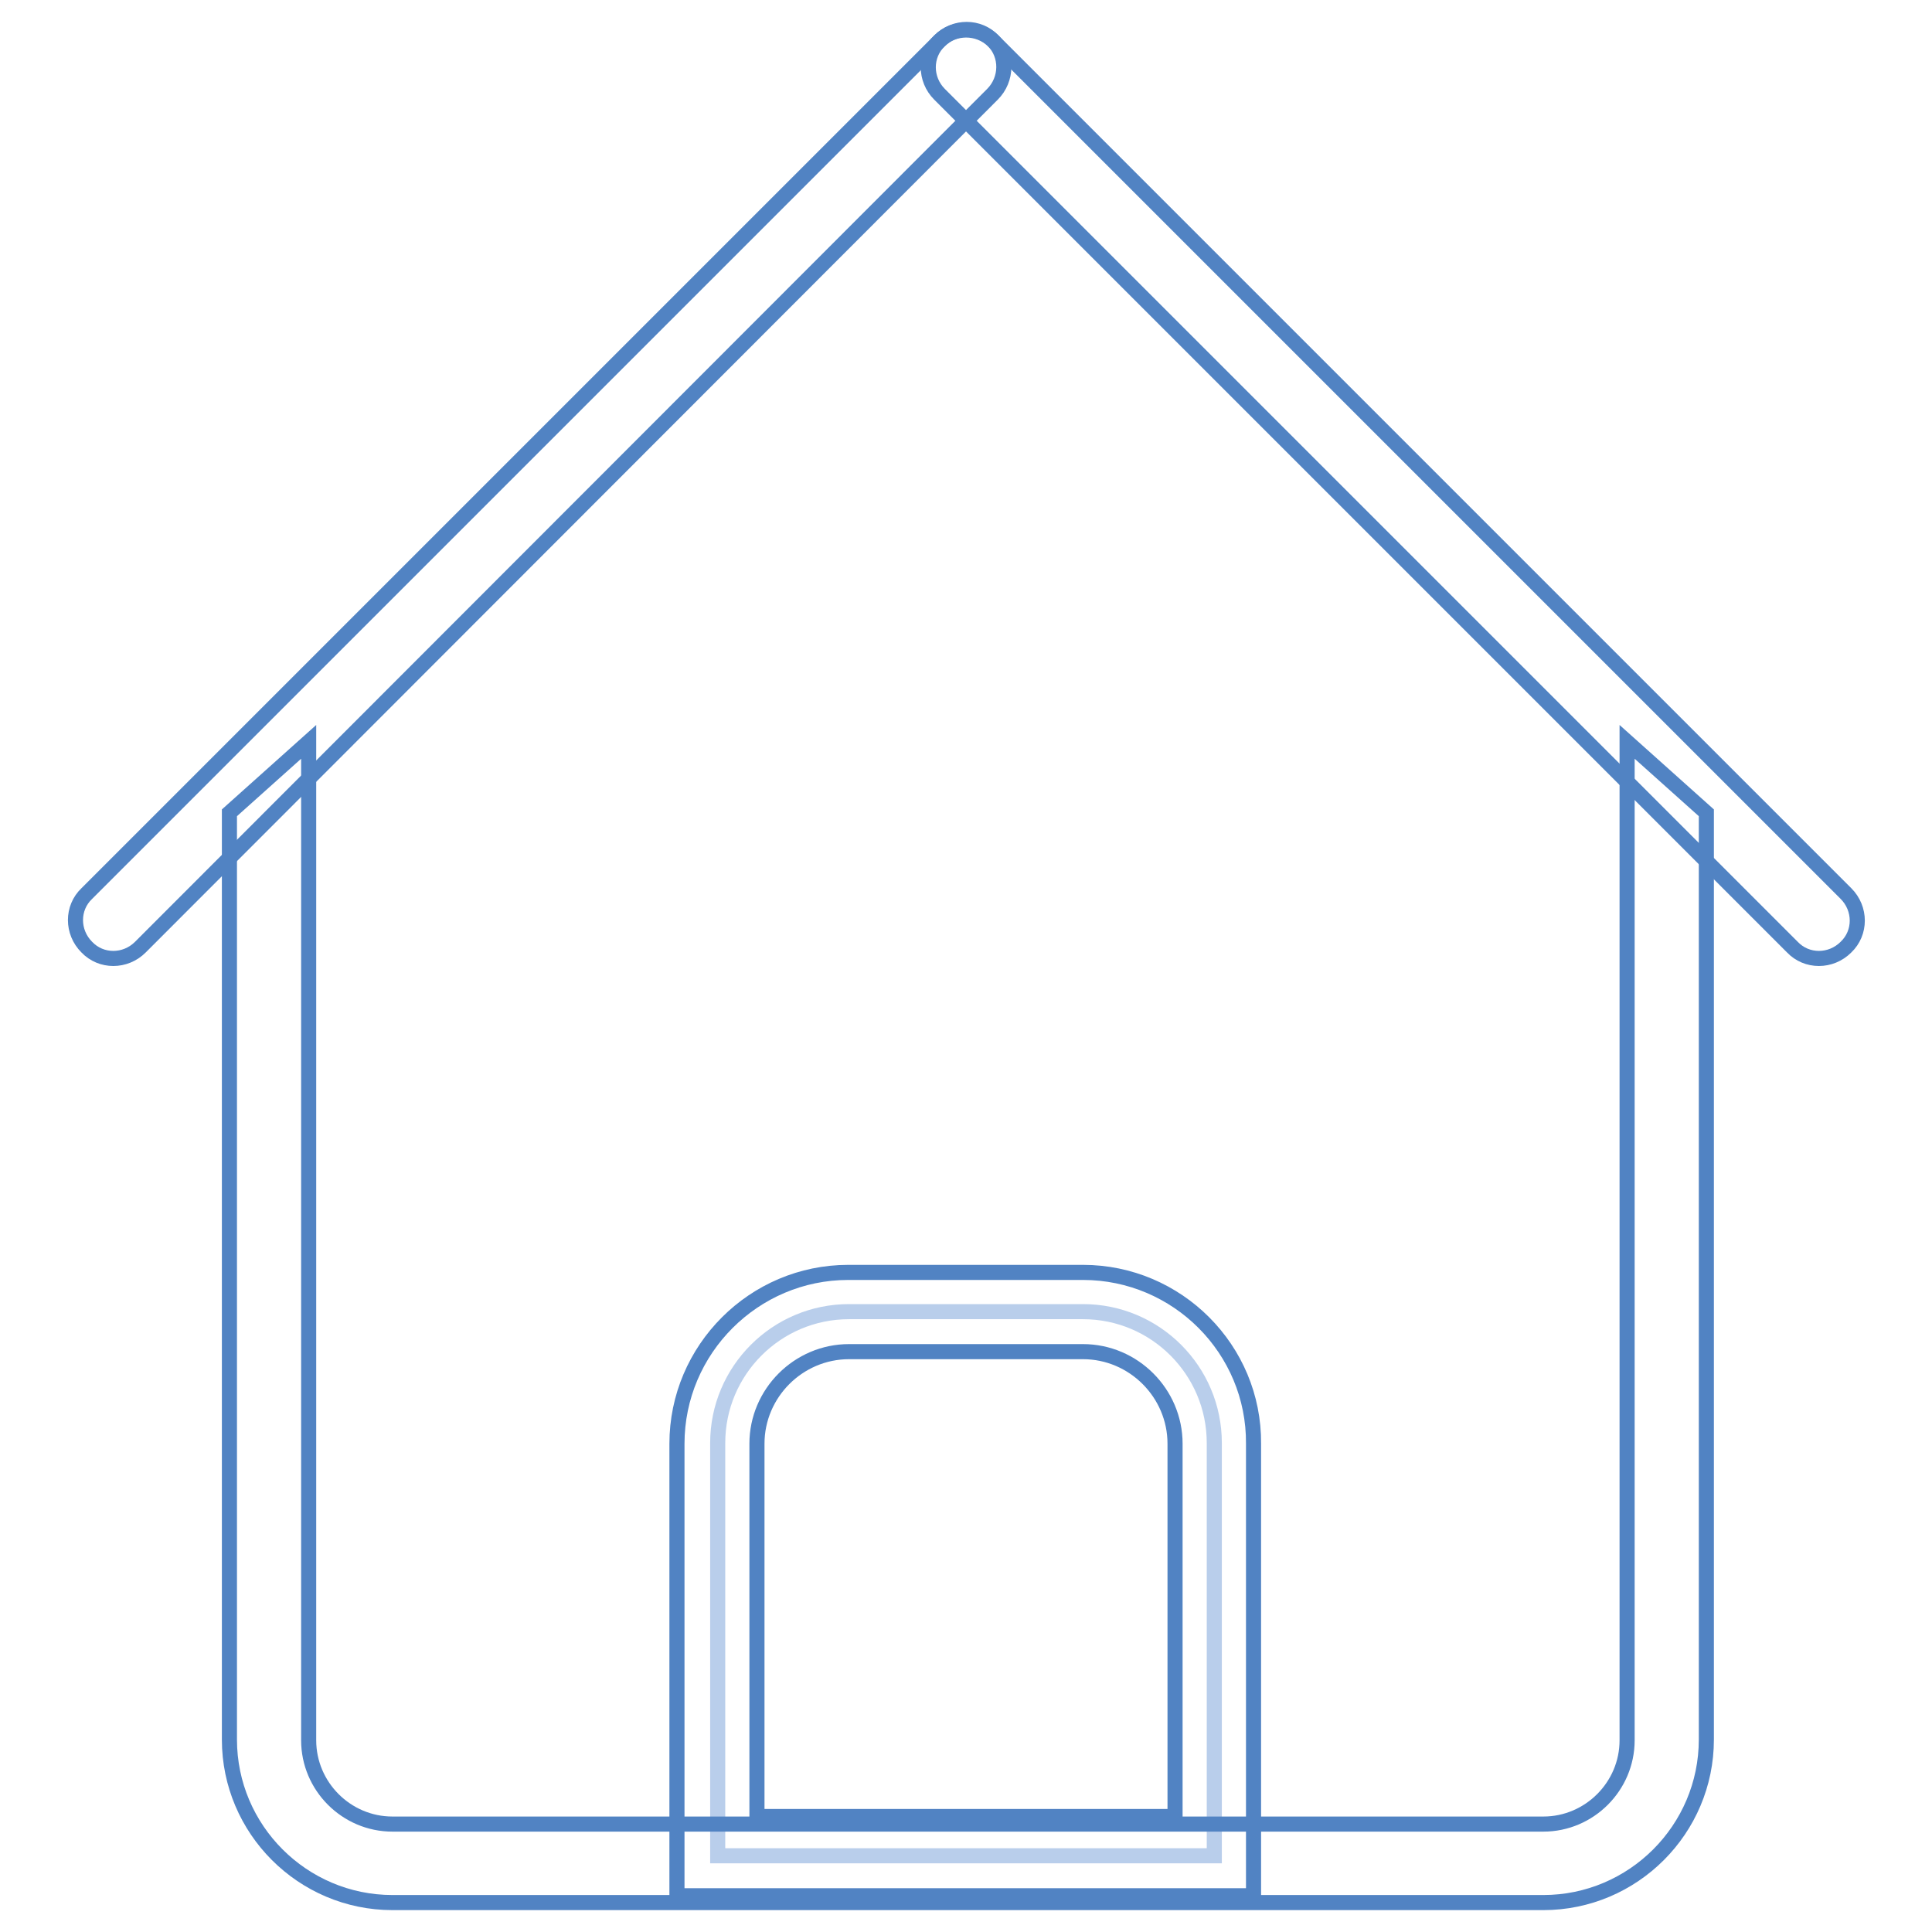 <?xml version="1.0" encoding="utf-8"?>
<!-- Svg Vector Icons : http://www.onlinewebfonts.com/icon -->
<!DOCTYPE svg PUBLIC "-//W3C//DTD SVG 1.1//EN" "http://www.w3.org/Graphics/SVG/1.1/DTD/svg11.dtd">
<svg version="1.1" xmlns="http://www.w3.org/2000/svg" xmlns:xlink="http://www.w3.org/1999/xlink" x="0px" y="0px" viewBox="0 0 256 256" enable-background="new 0 0 256 256" xml:space="preserve">
<g> <path stroke-width="2" fill-opacity="0" stroke="#b9ceeb"  d="M95.1,245.9v-54.7c0-9.6,7.8-17.4,17.4-17.4h31c9.6,0,17.4,7.8,17.4,17.4v54.7H95.1z"/> <path stroke-width="2" fill-opacity="0" stroke="#5183c3"  d="M143.5,179.1c6.7,0,12.2,5.5,12.2,12.2v49.4h-55.4v-49.4c0-6.7,5.5-12.2,12.2-12.2H143.5 M143.5,168.6 h-31.1c-12.5,0-22.7,10.2-22.7,22.7v59.9h76.4v-59.9C166.2,178.8,156,168.6,143.5,168.6z"/> <path stroke-width="2" fill-opacity="0" stroke="#5183c3"  d="M131.5,12.5l-112.9,113c-2,2-5.2,2-7.1,0c-2-2-2-5.2,0-7.1l113-113c2-2,5.2-2,7.1,0 C133.5,7.3,133.5,10.5,131.5,12.5z"/> <path stroke-width="2" fill-opacity="0" stroke="#5183c3"  d="M131.6,5.4l113,113c2,2,2,5.2,0,7.1c-2,2-5.2,2-7.1,0l-113-113c-2-2-2-5.2,0-7.1 C126.4,3.5,129.6,3.5,131.6,5.4L131.6,5.4z"/> <path stroke-width="2" fill-opacity="0" stroke="#5183c3"  d="M215.6,98.3v132.3c0,6.1-5,11.1-11.1,11.1H52c-6.1,0-11.1-5-11.1-11.1V98.3l-10.5,9.4v122.8 c0,11.9,9.7,21.6,21.6,21.6h152.5c11.9,0,21.6-9.7,21.6-21.6V107.7L215.6,98.3L215.6,98.3z"/></g>
</svg>